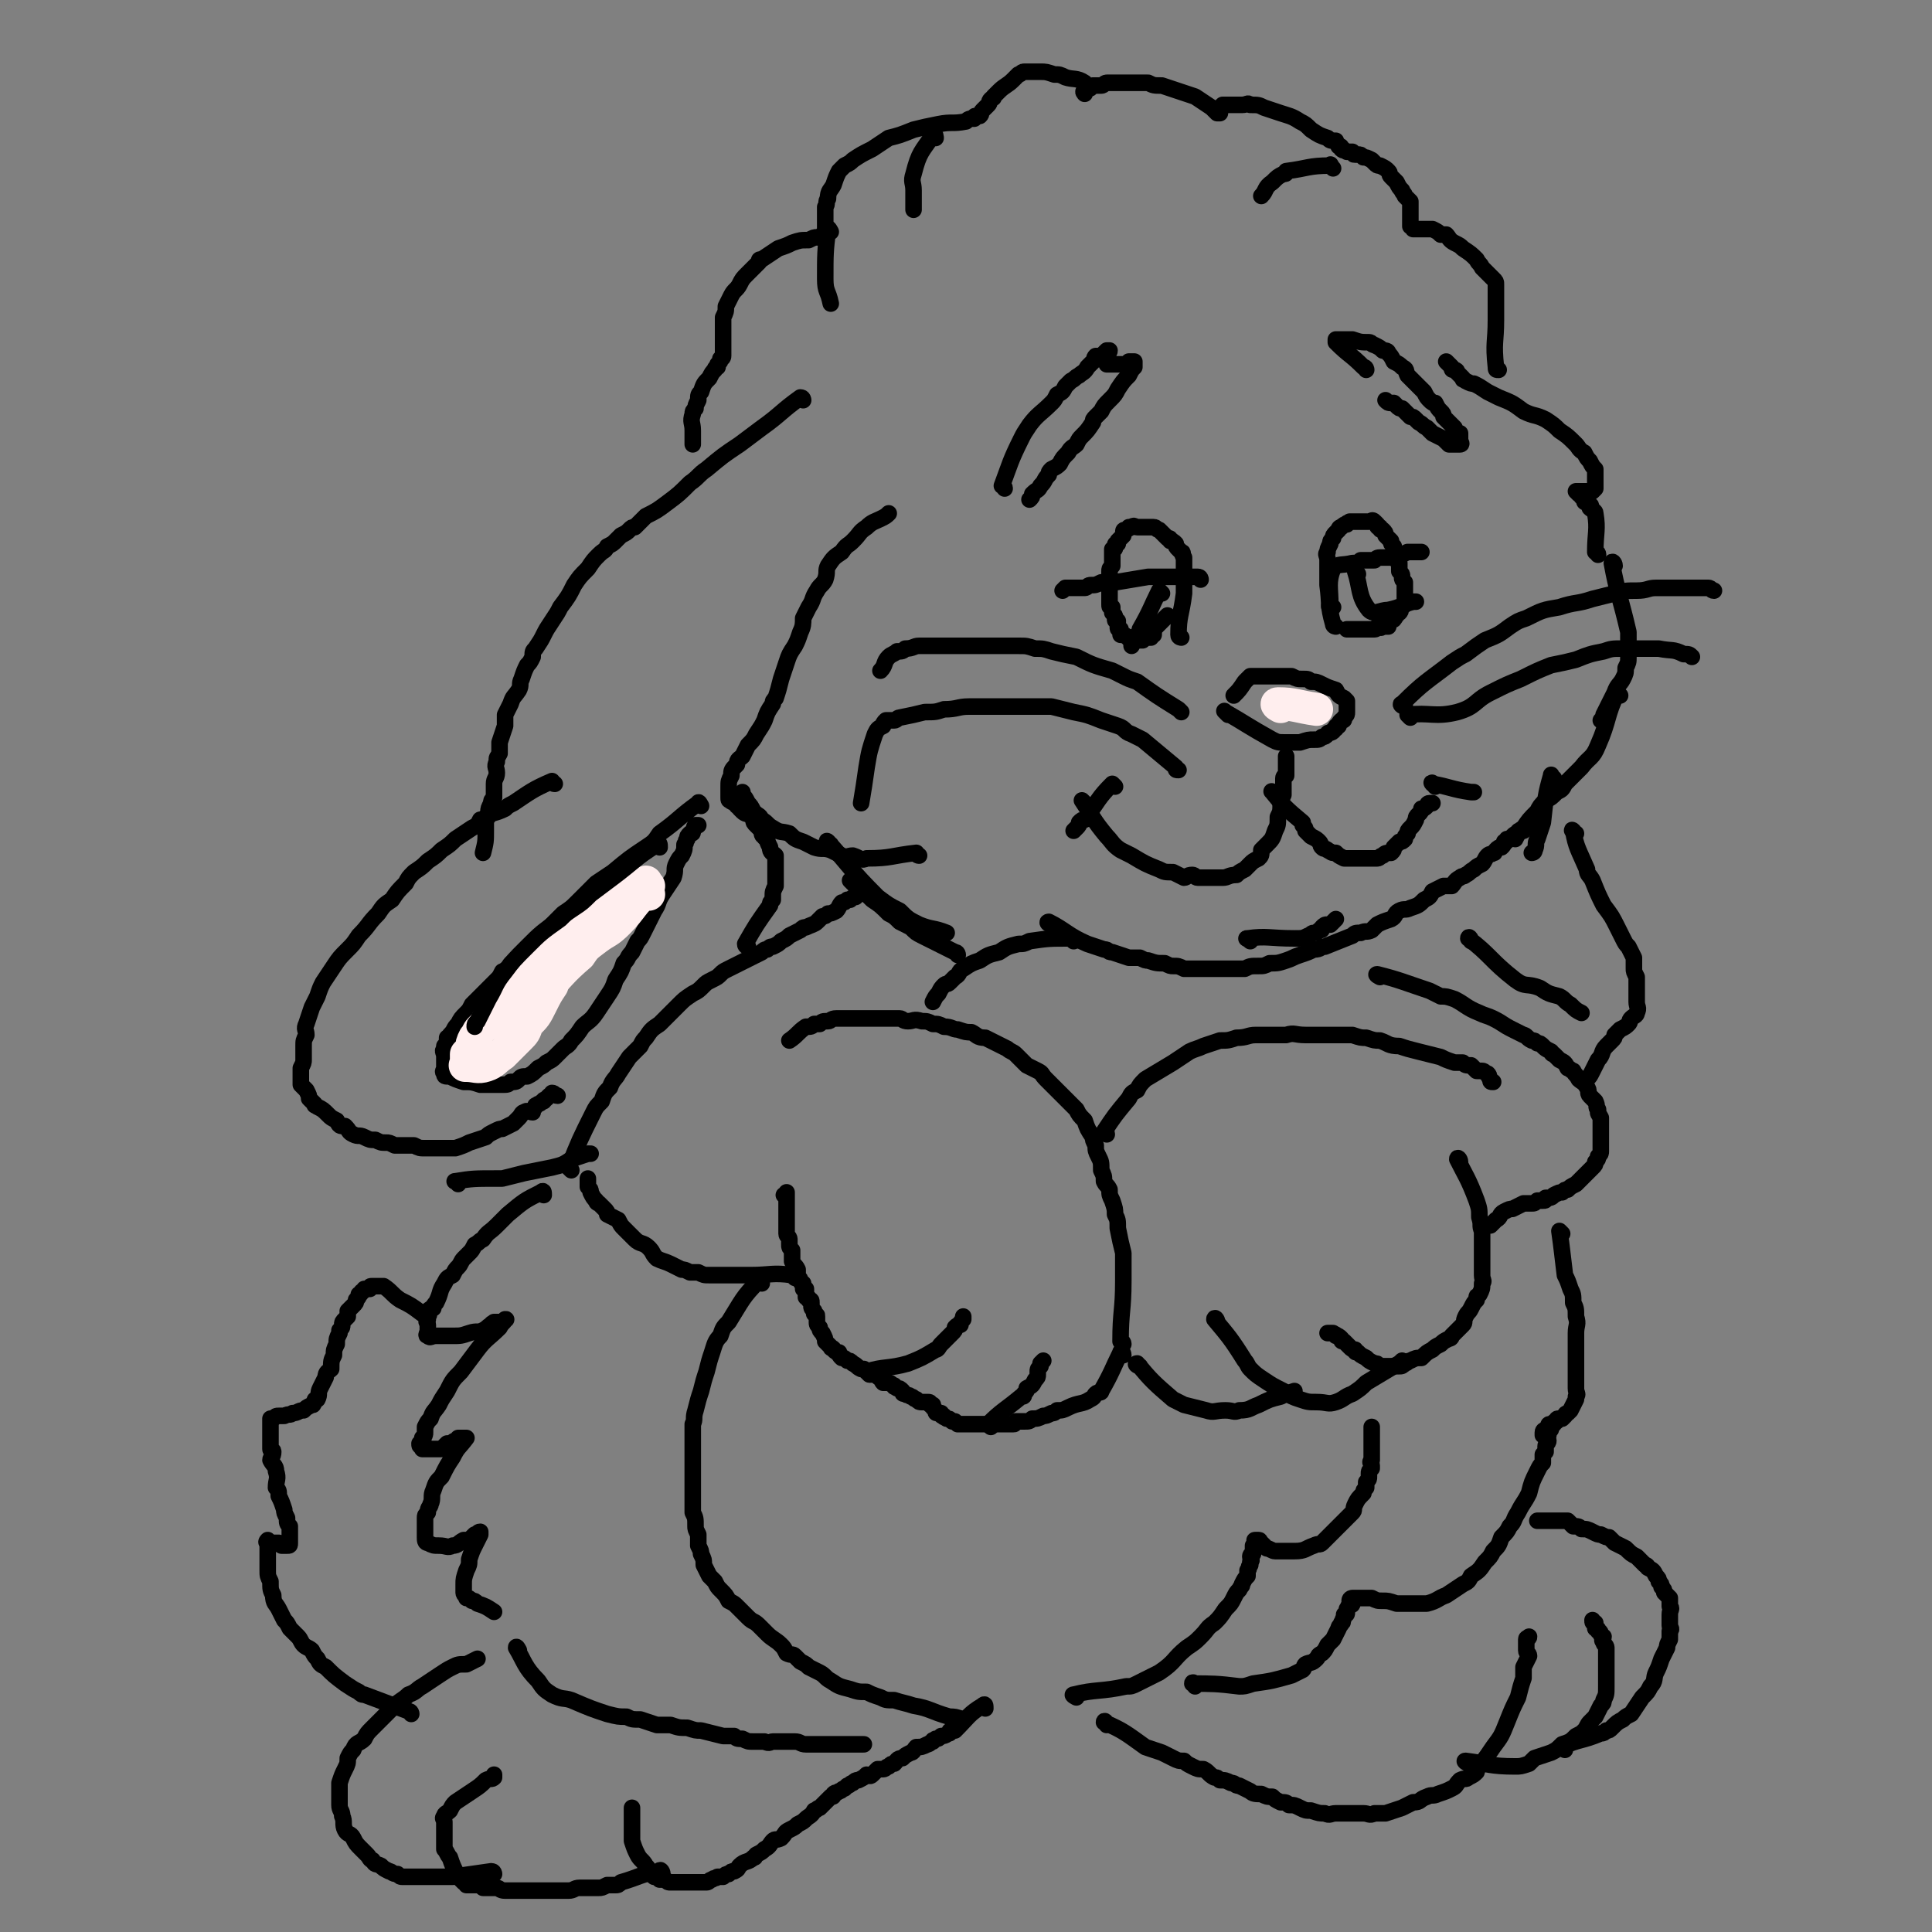 <svg viewBox='0 0 700 700' version='1.1' xmlns='http://www.w3.org/2000/svg' xmlns:xlink='http://www.w3.org/1999/xlink'><rect x="0" y="0" width="700" height="700" fill="#808080" stroke="none"/><g fill='none' stroke='#000000' stroke-width='6' stroke-linecap='round' stroke-linejoin='round'><path d='M428,231c0,0 -1,0 -1,-1 0,-7 1,-7 2,-15 0,-2 0,-2 0,-4 0,-1 0,-1 0,-3 0,-1 0,-1 0,-3 0,-1 0,-1 0,-2 0,-1 0,-1 0,-1 -1,-1 0,-2 -1,-2 -1,-1 -1,-1 -1,-1 -1,-1 -1,-1 -1,-2 -1,-1 -1,-1 -2,-1 0,-1 0,-1 -1,-1 -1,-1 -1,-1 -2,-2 0,0 0,0 0,0 -1,-1 -1,-1 -1,-1 -1,0 -1,-1 -2,-1 0,0 0,0 -1,0 0,0 0,0 -1,0 0,0 -1,0 -1,0 -1,0 -1,0 -1,0 -1,0 -1,0 -2,0 -1,0 -1,-1 -2,0 0,0 0,0 -1,0 0,1 0,0 -1,1 -1,0 -1,0 -1,1 0,1 0,1 0,1 -1,1 -1,1 -2,2 0,0 0,0 0,1 -1,0 -1,0 -1,1 0,1 0,1 -1,1 0,1 0,1 0,2 0,1 0,1 0,1 0,1 0,2 0,3 -1,1 -1,1 -1,2 0,1 0,1 0,2 0,1 0,1 0,2 0,1 0,1 0,1 0,1 0,1 0,2 0,1 0,1 0,1 0,1 0,1 0,2 0,1 0,1 0,2 0,1 0,1 1,1 0,1 0,1 0,2 1,1 1,1 1,2 0,1 0,1 1,1 0,1 0,1 0,2 0,1 0,1 1,1 0,1 0,1 0,2 0,0 1,0 1,0 1,0 1,1 2,1 0,1 0,0 1,0 1,1 1,1 1,1 1,0 1,0 1,0 1,0 1,0 2,0 0,0 0,0 1,-1 1,0 1,0 2,0 0,-1 0,-1 1,-1 0,-1 0,-2 1,-3 0,0 0,0 0,0 1,-1 1,-1 1,-1 2,-2 2,-2 3,-3 0,0 0,0 0,0 '/><path d='M435,210c0,0 0,-1 -1,-1 -8,0 -8,0 -16,0 -1,0 -1,0 -2,0 -6,1 -6,1 -12,2 -3,0 -3,0 -5,0 -2,1 -2,1 -4,1 -1,0 -1,1 -2,1 -1,0 -1,0 -2,0 -1,0 -1,0 -2,0 -1,0 -1,0 -1,0 -1,0 -1,0 -2,0 -1,1 -1,1 -1,1 '/><path d='M484,227c0,0 -1,0 -1,-1 -2,-7 -1,-7 -2,-14 0,-1 0,-1 0,-3 0,-1 0,-1 0,-2 0,-1 0,-1 0,-3 0,0 0,0 0,-1 0,-2 -1,-2 0,-3 0,-1 0,-1 1,-3 0,0 0,0 0,0 0,-1 0,-1 1,-2 0,-1 0,-1 1,-2 0,0 0,0 1,-1 0,0 0,-1 1,-1 1,-1 1,-1 2,-1 0,-1 0,0 1,-1 1,0 1,0 1,0 1,0 1,0 1,0 1,0 1,0 1,0 1,0 1,0 2,0 1,0 1,0 2,0 1,0 1,-1 2,0 0,0 0,0 1,1 0,1 0,1 1,1 0,1 0,1 1,1 1,1 1,1 1,2 1,1 1,1 2,2 0,1 0,1 1,2 0,1 0,1 0,2 1,2 1,2 1,3 1,1 1,1 1,1 0,2 0,2 0,3 1,1 1,1 1,2 0,1 0,1 1,2 0,0 0,0 0,1 0,0 0,0 0,1 0,1 0,1 0,2 0,0 0,0 0,1 0,1 0,1 0,1 0,1 0,1 0,2 -1,1 -1,1 -1,1 -1,1 0,1 -1,2 0,0 -1,0 -1,1 -1,0 0,1 -1,1 0,1 0,0 -1,1 -1,0 -1,0 -1,1 0,0 0,1 0,1 -1,0 -1,0 -2,0 -1,1 -1,0 -2,0 0,0 0,1 -1,1 -1,0 -1,0 -2,0 -1,0 -1,0 -1,0 -1,0 -1,0 -2,0 -1,0 -1,0 -1,0 -1,0 -1,0 -2,0 0,0 0,0 -1,0 0,0 0,0 -1,0 '/><path d='M483,220c-1,0 -2,0 -1,-1 0,-6 -1,-8 1,-13 2,-2 3,-1 7,-2 1,0 2,0 3,-1 2,0 2,0 4,0 0,0 1,0 1,0 1,-1 1,-1 3,-1 0,0 0,0 0,0 1,0 1,0 3,0 1,0 1,0 2,-1 2,0 2,0 4,-1 2,0 2,0 5,0 0,0 0,0 0,0 '/><path d='M492,208c0,0 -1,-2 -1,-1 2,6 1,9 5,14 2,2 4,0 7,0 5,-1 5,-2 9,-3 0,0 0,0 1,0 '/><path d='M421,215c0,0 -1,-1 -1,-1 -3,6 -3,7 -7,14 0,0 0,1 0,1 -1,1 -1,1 -1,1 -1,2 -1,2 -2,4 '/><path d='M364,177c0,-1 -1,-1 -1,-1 3,-8 3,-9 7,-17 1,-2 1,-2 3,-5 3,-4 4,-4 8,-8 1,-1 1,-1 2,-3 2,-1 2,-1 3,-3 1,-1 1,-1 2,-2 2,-1 1,-1 3,-2 1,-1 2,-1 3,-3 1,-1 1,-1 2,-2 1,-1 0,-1 1,-2 1,0 1,0 2,0 1,-1 1,-1 1,-1 1,-1 1,-1 1,-1 0,0 1,0 1,0 0,1 -1,1 -1,1 0,1 0,1 0,1 0,1 0,1 0,1 0,1 0,1 0,1 0,1 0,1 0,1 0,0 1,0 1,0 1,0 1,0 1,0 1,0 1,0 1,0 1,0 1,0 2,0 1,0 1,0 1,0 1,0 1,0 2,-1 0,0 0,0 1,0 0,0 0,0 1,0 0,0 0,0 0,0 0,1 0,1 0,2 -1,1 -1,1 -2,3 -2,2 -2,2 -4,5 -1,2 -1,2 -3,4 -2,2 -2,2 -3,4 -1,1 -1,1 -2,2 -1,1 -1,1 -1,2 -2,3 -2,3 -4,5 -1,1 -1,1 -2,3 -1,1 -2,1 -3,3 -2,2 -2,2 -3,4 -1,1 -1,1 -3,2 -1,1 -1,1 -1,2 -2,2 -1,2 -3,4 -1,2 -1,1 -3,3 0,1 0,1 -1,2 '/><path d='M495,134c0,0 0,-1 -1,-1 -5,-5 -5,-4 -10,-9 0,0 0,-1 0,-1 0,0 0,0 1,0 0,0 0,0 1,0 1,0 1,0 2,0 1,0 1,0 2,0 3,1 3,1 6,1 1,0 1,1 2,1 2,1 2,1 3,2 1,0 2,0 2,1 1,1 1,1 2,3 2,1 2,1 3,2 2,1 1,1 2,3 1,1 1,1 2,2 2,2 2,2 4,4 1,2 1,2 2,3 1,1 1,1 2,1 1,2 1,2 2,3 1,1 1,1 1,2 1,1 1,1 2,2 1,1 1,1 2,2 0,1 0,1 0,1 1,1 1,1 2,1 0,1 0,1 0,2 0,0 0,0 0,1 0,0 1,1 0,1 0,0 0,0 -1,0 -1,0 -1,0 -1,0 -1,0 -1,0 -2,0 -1,-1 -1,-1 -2,-2 -2,-1 -2,-1 -4,-2 -1,-1 -1,-1 -2,-2 -2,-1 -1,-1 -3,-2 -1,-1 -1,-1 -1,-1 -1,-1 -1,-1 -2,-1 -1,-1 -1,-1 -2,-2 0,0 0,0 -1,-1 -1,0 -1,0 -2,-1 0,0 0,0 -1,-1 -1,0 -1,0 -1,0 -1,0 -1,0 -2,-1 '/><path d='M543,134c-1,0 -1,0 -1,-1 -1,-9 0,-9 0,-17 0,-1 0,-1 0,-2 0,-2 0,-2 0,-3 0,-2 0,-2 0,-4 0,-2 0,-2 0,-4 0,-1 0,-1 -1,-2 -2,-2 -2,-2 -4,-4 -1,-2 -1,-1 -2,-3 -2,-2 -2,-2 -5,-4 -1,-1 -1,-1 -3,-2 -2,-1 -2,-2 -3,-3 -1,0 -1,0 -2,0 -1,-1 -1,-1 -3,-2 0,0 0,0 -1,0 -1,0 -1,0 -2,0 -1,0 -1,0 -2,0 0,0 0,0 -1,0 0,0 0,0 -1,0 0,0 0,0 0,0 0,-1 0,-1 -1,-1 0,0 0,0 0,-1 0,0 0,0 0,-1 0,-1 0,-1 0,-2 0,-1 0,-1 0,-2 0,-1 0,-2 0,-3 -1,-1 -1,-1 -2,-2 0,-1 -1,-1 -1,-2 -1,-1 -1,-1 -2,-3 -1,-1 -1,-1 -2,-2 -1,-1 0,-1 -1,-2 -1,-1 -1,-1 -3,-2 -1,0 -1,0 -2,-1 0,0 0,0 -1,-1 -2,-1 -2,-1 -3,-1 -1,-1 -1,-1 -2,-1 0,0 0,0 -1,0 -1,0 0,0 -1,-1 0,0 -1,0 -1,0 -1,0 -1,0 -1,0 -1,-1 -1,0 -2,-1 0,-1 0,-1 -1,-1 0,-1 -1,-1 -1,-2 -2,0 -2,0 -3,-1 -3,-1 -3,-1 -6,-3 -2,-2 -2,-2 -4,-3 -3,-2 -4,-2 -7,-3 -3,-1 -3,-1 -6,-2 -2,-1 -2,-1 -5,-1 -1,-1 -1,0 -3,0 -2,0 -2,0 -3,0 -1,0 -1,0 -2,0 0,0 0,0 -1,0 -1,0 -1,0 -1,0 -1,1 -1,1 -1,1 0,0 0,1 0,1 0,0 0,1 0,1 0,0 0,0 -1,0 -1,-1 -1,-1 -2,-2 -3,-2 -3,-2 -6,-4 -3,-1 -3,-1 -6,-2 -3,-1 -3,-1 -6,-2 -3,0 -3,0 -5,-1 -3,0 -3,0 -6,0 -2,0 -2,0 -4,0 -2,0 -2,0 -5,0 -1,0 -1,1 -2,1 -1,0 -1,0 -2,0 -1,0 -1,0 -1,0 -1,1 -1,1 -1,1 -1,0 -1,0 -2,1 0,0 0,-1 0,0 -1,0 0,1 0,1 0,0 0,-1 0,-1 0,-1 0,-1 0,-2 0,-1 0,-1 0,-1 -3,-2 -4,-1 -7,-2 -2,-1 -2,-1 -4,-1 -3,-1 -3,-1 -5,-1 -2,0 -2,0 -3,0 -1,0 -2,0 -3,0 -1,0 -1,1 -2,1 -1,1 -1,1 -2,2 -2,2 -3,2 -5,4 -1,1 -1,1 -2,2 0,1 0,0 -1,1 -1,1 0,1 -1,2 -1,1 -1,1 -1,1 -1,1 -1,1 -1,1 -1,1 0,1 -1,2 0,0 0,0 -1,0 -1,0 -1,0 -1,1 -2,0 -2,0 -3,1 -5,1 -5,0 -10,1 -5,1 -5,1 -9,2 -5,2 -5,2 -9,3 -3,2 -3,2 -6,4 -4,2 -4,2 -7,4 -1,1 -1,1 -3,2 -1,1 -1,1 -2,2 -1,2 -1,2 -2,5 -1,2 -2,2 -2,5 -1,1 0,2 -1,3 0,2 0,1 0,3 0,1 0,1 0,2 0,0 0,0 0,1 0,1 0,1 0,1 0,1 0,1 0,1 0,1 0,1 0,2 0,0 0,0 0,0 0,0 -1,0 -1,0 0,1 0,1 -1,1 0,0 -1,0 -1,0 -1,0 -1,0 -3,1 -3,0 -3,0 -6,1 -2,1 -2,1 -5,2 -3,2 -3,2 -6,4 -1,0 -1,0 -1,1 -2,2 -2,2 -4,4 -2,2 -2,2 -3,4 -1,2 -2,2 -3,4 -1,2 -1,2 -2,4 0,2 0,2 -1,4 0,2 0,2 0,3 0,1 0,1 0,2 0,1 0,1 0,3 0,0 0,0 0,1 0,0 0,0 0,1 0,1 0,1 0,1 0,1 0,1 0,1 0,1 0,1 0,1 0,1 0,1 0,1 0,1 -1,1 -1,1 0,1 0,1 -1,2 0,0 0,0 0,1 0,0 -1,0 -1,1 -1,1 -1,1 -2,3 -2,2 -2,2 -3,5 -1,1 -1,1 -1,3 -1,2 -1,2 -1,3 -1,1 -1,1 -1,2 -1,3 0,3 0,6 0,2 0,2 0,5 '/><path d='M291,145c0,0 0,-1 -1,-1 -7,5 -7,6 -14,11 -4,3 -4,3 -8,6 -6,4 -6,4 -12,9 -3,2 -3,3 -6,5 -4,4 -4,4 -8,7 -4,3 -4,3 -8,5 -2,2 -2,2 -4,4 -1,0 -1,0 -2,1 -1,1 -1,1 -3,2 -1,1 -1,1 -2,2 -1,1 -1,1 -3,2 -1,2 -1,1 -3,3 -2,2 -2,2 -4,5 -3,3 -3,3 -5,6 -2,4 -2,4 -5,8 -1,2 -1,2 -3,5 -2,3 -2,3 -3,5 -1,2 -1,2 -3,5 -1,1 -1,1 -1,3 -1,2 -1,2 -2,3 -1,2 -1,2 -2,5 -1,2 0,2 -1,4 -2,3 -2,2 -3,5 -1,2 -1,2 -2,4 0,2 0,2 0,4 -1,3 -1,3 -2,6 0,2 0,2 0,4 -1,2 -1,1 -1,3 -1,2 0,2 0,4 0,2 -1,2 -1,4 0,1 0,1 0,3 0,1 0,1 0,2 -1,1 -1,1 -1,2 -1,2 -1,2 -1,3 0,2 0,2 -1,3 0,2 0,2 0,4 0,4 0,4 -1,8 '/><path d='M201,284c-1,0 -1,-1 -1,-1 -7,3 -8,4 -14,8 -2,1 -2,1 -3,2 -4,2 -4,1 -7,3 -1,1 -1,1 -2,1 -1,2 -1,2 -3,3 -3,2 -3,2 -6,4 -2,2 -2,2 -5,4 -2,2 -2,2 -5,4 -2,2 -2,2 -5,4 -2,2 -2,2 -3,4 -3,3 -3,3 -5,6 -3,2 -3,2 -5,5 -4,4 -3,4 -7,8 -2,3 -2,3 -4,5 -3,3 -3,3 -5,6 -2,3 -2,3 -4,6 -1,2 -1,2 -2,5 -1,2 -1,2 -2,4 -1,3 -1,3 -2,6 -1,2 0,2 0,4 -1,2 -1,2 -1,4 0,2 0,2 0,5 0,1 0,1 -1,3 0,2 0,2 0,3 0,2 0,2 0,3 1,1 1,1 2,2 1,2 1,2 1,3 1,1 1,1 2,2 0,1 0,0 1,1 2,1 2,1 4,3 1,1 1,1 3,2 1,2 1,2 3,2 2,2 1,2 3,3 2,1 2,0 4,1 2,1 2,1 4,1 2,1 2,1 4,1 1,0 1,0 3,1 2,0 2,0 4,0 2,0 2,0 3,0 2,1 2,1 4,1 1,0 1,0 3,0 2,0 2,0 4,0 2,0 2,0 4,0 3,-1 3,-1 5,-2 3,-1 3,-1 6,-2 1,-1 1,-1 3,-2 2,-1 2,-1 3,-1 2,-1 2,-1 4,-2 1,-1 1,-1 2,-2 1,-1 1,-2 2,-2 1,-1 2,0 3,0 0,-1 0,-1 1,-2 0,-1 0,0 1,-1 1,0 1,-1 2,-1 0,-1 0,0 1,-1 0,0 0,0 1,-1 1,0 1,-1 1,-1 1,0 1,1 2,1 '/><path d='M207,424c0,0 -1,-1 -1,-1 4,-10 4,-10 9,-20 1,-2 1,-2 3,-4 1,-3 1,-3 3,-5 1,-3 2,-3 3,-5 2,-3 2,-3 4,-6 2,-2 2,-2 4,-4 1,-2 1,-2 2,-3 2,-3 2,-3 5,-5 2,-2 2,-2 3,-3 2,-2 2,-2 4,-4 2,-2 2,-2 5,-4 2,-1 2,-1 4,-3 1,-1 1,-1 3,-2 2,-1 2,-1 3,-2 1,-1 1,-1 3,-2 2,-1 2,-1 4,-2 2,-1 2,-1 4,-2 2,-1 2,-1 4,-2 1,-1 1,-1 2,-1 1,-1 1,-1 2,-1 2,-1 2,-1 3,-2 2,-1 2,-1 3,-2 2,-1 2,-1 4,-2 1,-1 1,-1 2,-1 2,-1 3,-1 4,-2 1,-1 1,-1 2,-2 1,0 1,0 2,-1 1,0 1,0 3,-1 1,-1 1,-2 2,-3 1,0 1,0 2,-1 1,0 1,0 1,0 1,-1 1,-1 2,-1 1,-1 1,-1 2,-2 '/><path d='M271,343c0,0 -1,0 -1,-1 4,-7 4,-7 9,-14 0,-1 0,-1 1,-2 0,-1 0,-1 0,-1 0,-2 0,-2 1,-4 0,-1 0,-1 0,-2 0,-2 0,-2 0,-3 0,-1 0,-1 0,-3 0,-1 0,-1 0,-3 -1,-1 -2,-1 -2,-3 -1,-2 -1,-2 -1,-3 -1,-1 -1,0 -1,-1 -1,0 -1,-1 -1,-2 -1,-1 -1,-1 -2,-2 -1,-1 -1,-1 -1,-2 -1,-1 0,-1 -1,-2 -1,0 -2,0 -3,-1 0,0 0,0 -1,-1 0,-1 0,0 -1,-1 0,-1 0,-1 -1,-1 -1,-1 -1,0 -1,-1 -1,0 -1,0 -1,-1 0,-1 0,-1 0,-1 0,-2 0,-2 0,-3 0,-2 0,-2 1,-4 0,-2 0,-2 2,-4 0,-2 1,-2 2,-3 1,-2 1,-2 2,-4 2,-2 2,-2 3,-4 2,-3 2,-3 3,-5 1,-3 1,-3 3,-6 0,-1 0,-1 1,-2 1,-3 1,-3 2,-7 1,-3 1,-3 2,-6 1,-3 1,-3 3,-6 1,-2 1,-2 2,-5 1,-2 1,-3 1,-5 1,-2 1,-2 2,-4 2,-3 1,-3 3,-6 1,-2 2,-2 3,-4 1,-3 0,-3 1,-5 2,-3 2,-3 5,-5 2,-3 2,-2 4,-4 3,-3 2,-3 5,-5 2,-2 3,-2 5,-3 2,-1 2,-1 3,-2 '/><path d='M428,258c0,0 -1,-1 -1,-1 -8,-5 -8,-5 -15,-10 -3,-1 -3,-1 -5,-2 -2,-1 -2,-1 -4,-2 -7,-2 -7,-2 -13,-5 -5,-1 -5,-1 -9,-2 -3,-1 -3,-1 -6,-1 -3,-1 -3,-1 -6,-1 -4,0 -4,0 -7,0 -4,0 -4,0 -7,0 -4,0 -4,0 -8,0 -4,0 -4,0 -8,0 -3,0 -3,0 -6,0 -2,0 -2,1 -5,1 -1,1 -1,1 -3,1 -1,1 -2,1 -3,2 -2,2 -1,3 -3,5 '/><path d='M427,279c-1,0 -1,0 -1,-1 -6,-5 -6,-5 -12,-10 -2,-1 -2,-1 -4,-2 -3,-1 -2,-2 -5,-3 -3,-1 -3,-1 -6,-2 -5,-2 -5,-2 -10,-3 -4,-1 -4,-1 -8,-2 -4,0 -4,0 -8,0 -3,0 -3,0 -6,0 -4,0 -4,0 -7,0 -5,0 -5,0 -9,0 -4,0 -4,1 -9,1 -3,1 -3,1 -7,1 -4,1 -4,1 -9,2 -1,0 -1,1 -2,1 -2,0 -2,0 -3,0 -1,1 -1,1 -1,2 -2,1 -2,1 -3,3 -2,6 -2,6 -3,12 -1,7 -1,7 -2,13 '/><path d='M445,259c-1,-1 -2,-2 -1,-1 7,4 8,5 17,10 2,1 2,1 5,1 2,0 2,0 5,0 3,-1 3,-1 5,-1 2,0 2,0 3,-1 1,0 1,0 2,-1 0,-1 1,0 2,-1 0,0 0,-1 1,-1 0,-1 0,-1 1,-1 0,-1 0,-1 1,-2 1,0 1,0 1,-1 1,-1 1,-1 1,-2 0,0 0,-1 0,-1 0,-1 0,-1 0,-1 0,-1 0,-1 0,-2 0,0 0,0 -1,-1 -2,-1 -2,-1 -3,-3 -3,-1 -3,-1 -5,-2 -2,-1 -2,-1 -4,-1 -1,-1 -1,-1 -3,-1 -2,0 -2,0 -4,-1 -3,0 -3,0 -6,0 -1,0 -1,0 -2,0 -1,0 -1,0 -2,0 -2,0 -2,0 -3,0 -1,0 -1,0 -2,0 -1,1 -1,1 -2,2 -2,3 -2,3 -4,5 '/><path d='M393,291c0,0 -1,-1 -1,-1 4,6 4,7 9,13 2,2 2,3 5,5 2,1 2,1 4,2 5,3 5,3 10,5 2,1 2,1 5,1 2,1 2,1 4,2 1,0 1,-1 3,-1 1,0 1,1 2,1 1,0 1,0 1,0 2,0 2,0 4,0 2,0 2,0 4,0 2,0 2,-1 5,-1 1,-1 1,-1 3,-2 1,-1 1,-1 2,-2 1,-1 1,-1 3,-2 1,-1 1,-1 1,-3 1,-1 1,-1 2,-2 2,-2 2,-2 3,-5 1,-2 1,-2 1,-5 1,-2 1,-2 1,-5 0,-1 0,-1 1,-3 0,-2 0,-2 0,-3 0,-1 0,-1 0,-3 0,-1 1,-1 1,-1 0,-1 0,-1 0,-2 0,0 0,0 0,-1 0,-1 0,-1 0,-2 0,-1 0,-1 0,-1 0,0 0,0 0,-1 0,0 0,0 0,0 '/><path d='M462,288c0,0 -2,-2 -1,-1 4,5 5,6 11,11 0,1 0,1 0,1 1,1 1,1 1,2 1,1 1,1 2,2 2,1 2,1 3,2 1,1 0,1 1,2 1,1 1,0 2,1 2,1 1,1 3,1 1,1 1,1 3,2 2,0 2,0 4,0 2,0 2,0 3,0 1,0 1,0 2,0 2,0 2,0 3,0 1,0 1,-1 2,-1 1,-1 1,-1 3,-1 1,-1 1,-1 1,-2 1,-1 1,-1 2,-2 1,0 1,0 2,-1 0,-1 0,-1 1,-2 0,-1 0,-1 1,-2 1,-1 1,-1 2,-3 0,-1 0,-1 1,-2 1,-1 1,-1 1,-2 1,0 1,0 2,-1 0,0 0,-1 1,-1 0,0 0,0 1,0 '/><path d='M509,256c-1,0 -2,-1 -1,-1 8,-8 9,-8 18,-15 3,-2 3,-2 5,-3 4,-3 4,-3 7,-5 5,-2 5,-2 9,-5 3,-2 3,-2 6,-3 6,-3 6,-3 12,-4 6,-2 6,-1 12,-3 4,-1 4,-1 8,-2 4,-1 4,-1 8,-1 4,0 4,-1 7,-1 5,0 5,0 10,0 2,0 2,0 5,0 1,0 1,0 2,0 1,0 1,0 2,0 1,0 1,1 2,1 0,0 0,0 0,0 '/><path d='M511,260c0,0 -1,-1 -1,-1 8,-1 10,1 18,-1 7,-2 6,-4 12,-7 6,-3 6,-3 11,-5 6,-3 6,-3 11,-5 5,-1 5,-1 9,-2 5,-2 5,-2 10,-3 3,-1 3,-1 7,-1 3,0 3,0 6,0 3,0 3,0 7,0 5,1 5,0 9,2 2,0 2,0 3,1 '/><path d='M453,341c-1,-1 -2,-1 -1,-1 7,-1 8,0 17,0 3,0 3,0 5,-1 1,0 1,-1 2,-1 1,0 1,0 2,-1 1,0 1,0 1,-1 1,-1 1,-1 2,-1 1,0 1,0 1,0 1,-1 1,-1 2,-2 '/><path d='M520,285c0,-1 -2,-2 -1,-1 6,1 7,2 14,3 0,0 0,0 1,0 0,0 0,0 0,0 '/><path d='M404,285c0,0 -1,-1 -1,-1 -5,5 -5,6 -10,13 -1,0 -1,0 -2,1 0,1 0,1 -1,2 0,0 0,0 -1,1 '/><path d='M407,487c0,-1 -1,-1 -1,-1 0,-11 1,-11 1,-22 0,-5 0,-5 0,-10 -1,-4 -1,-4 -2,-9 0,-3 0,-3 -1,-5 0,-2 0,-2 -1,-5 -1,-2 -1,-2 -1,-4 -1,-2 -1,-1 -2,-3 0,-2 0,-2 -1,-4 0,-3 0,-3 -1,-5 -1,-2 -1,-2 -1,-4 -1,-2 -1,-2 -1,-3 -2,-3 -2,-3 -3,-6 -2,-2 -2,-2 -3,-4 -2,-2 -2,-2 -4,-4 -1,-1 -1,-1 -3,-3 -2,-2 -2,-2 -4,-4 -2,-2 -1,-2 -3,-3 -2,-1 -2,-1 -4,-2 -2,-2 -2,-2 -4,-4 -1,-1 -2,-1 -3,-2 -2,-1 -2,-1 -4,-2 -2,-1 -2,-1 -4,-2 -3,0 -3,-1 -5,-2 -2,0 -2,0 -5,-1 -2,0 -2,-1 -5,-1 -2,-1 -2,-1 -4,-1 -2,-1 -2,-1 -4,-1 -3,-1 -3,0 -5,0 -2,0 -2,-1 -3,-1 -2,0 -2,0 -4,0 -2,0 -2,0 -4,0 -2,0 -2,0 -4,0 -1,0 -1,0 -2,0 -2,0 -2,0 -3,0 -1,0 -1,0 -3,0 -1,0 -1,0 -3,0 -2,0 -2,1 -3,1 -2,0 -2,0 -3,1 -1,0 -1,0 -2,0 -1,1 -1,1 -3,1 -3,2 -3,3 -6,5 0,0 0,0 0,0 '/><path d='M407,491c0,-1 -1,-2 -1,-1 -3,6 -3,7 -7,14 0,1 -1,0 -2,1 -1,1 0,1 -2,2 -3,2 -4,1 -8,3 -2,1 -2,1 -4,1 -1,1 -1,1 -2,1 -2,1 -2,1 -3,1 -2,1 -2,1 -4,1 -1,1 -1,1 -3,1 -1,0 -1,0 -3,0 -1,1 0,1 -1,1 -2,0 -2,0 -3,0 -1,0 -1,0 -2,0 -1,0 -1,0 -2,0 0,0 0,0 -1,0 -1,0 -1,0 -2,0 -1,0 -1,0 -2,0 -1,0 -1,0 -2,0 -1,0 -1,0 -2,0 0,0 0,0 -1,0 -1,0 -1,0 -2,0 0,0 0,0 -1,0 0,0 0,0 -1,-1 -1,0 -1,0 -1,0 -1,-1 -1,-1 -2,-1 -1,-1 -1,0 -1,-1 -1,0 -1,0 -1,-1 -1,0 -1,0 -1,0 -1,0 -1,0 -1,-1 0,0 0,0 0,0 -1,-1 -1,-1 -1,-1 0,0 0,0 0,-1 0,0 0,0 0,0 0,0 0,0 0,0 0,0 0,0 -1,0 0,-1 0,-1 -1,-1 -1,0 -1,0 -2,0 -1,0 -1,0 -2,-1 -1,0 -1,-1 -2,-1 -1,-1 -1,0 -2,-1 -1,0 -1,0 -1,-1 -1,-1 -1,-1 -2,-1 -1,-1 -1,0 -1,-1 -1,0 -1,-1 -2,-1 -1,0 -1,0 -2,0 -1,-1 0,-1 -1,-2 -1,0 -1,0 -1,-1 -1,0 -1,0 -2,0 -1,0 -1,0 -1,-1 -1,0 -1,0 -2,-1 -1,0 -1,0 -1,0 -2,-1 -1,-1 -3,-2 0,0 0,0 0,0 -1,-1 -1,-1 -2,-1 -1,-1 -1,-1 -2,-1 -1,-1 -1,-1 -1,-2 -1,0 -1,0 -2,-1 0,-1 -1,0 -1,-1 -1,-1 -1,-1 -2,-2 0,-1 0,-1 -1,-3 -1,-1 -1,-1 -1,-2 -1,-1 -1,-1 -1,-2 0,-1 0,-1 0,-2 0,-1 0,0 -1,-1 0,-1 0,-1 0,-1 -1,-1 -1,-1 -1,-2 0,-1 0,-1 0,-1 0,-1 0,-1 -1,-1 0,-1 0,-1 -1,-1 0,-1 0,-1 0,-3 0,0 0,0 -1,0 0,-1 0,-1 0,-2 -1,0 -1,-1 -1,-1 0,-1 -1,-1 -1,-2 0,-1 0,-1 0,-2 -1,-2 -1,-1 -2,-3 0,-2 0,-2 0,-4 -1,-1 -1,-1 -1,-2 0,-1 0,-1 0,-2 0,-1 -1,-1 -1,-2 0,-1 0,-1 0,-1 0,-1 0,-1 0,-1 0,-1 0,-1 0,-2 0,-1 0,-1 0,-2 0,0 0,0 0,-1 0,0 0,0 0,-1 0,-1 0,-1 0,-1 0,-1 0,-1 0,-2 0,0 0,0 0,-1 0,0 0,0 0,0 0,-1 0,-1 0,-1 0,-1 0,-1 0,-1 0,0 0,-1 0,-1 0,0 0,1 0,1 -1,0 -1,0 -1,0 '/><path d='M288,463c0,-1 0,-1 -1,-1 -7,-1 -8,0 -15,0 -2,0 -2,0 -4,0 -2,0 -2,0 -3,0 -3,0 -3,0 -6,0 -1,0 -1,0 -2,0 -2,0 -2,0 -4,-1 -1,0 -1,0 -3,0 -2,-1 -2,-1 -3,-1 -2,-1 -2,-1 -4,-2 -2,-1 -3,-1 -5,-2 -2,-2 -1,-2 -3,-4 -2,-2 -3,-1 -5,-3 -2,-2 -2,-2 -4,-4 -1,-1 -1,-1 -2,-3 -2,-1 -2,-1 -4,-2 0,-1 0,-1 -1,-2 -1,-1 -1,-1 -2,-2 0,0 -1,0 -1,-1 -1,-1 -1,-1 -2,-3 0,-1 0,-1 -1,-2 0,-1 0,-1 0,-2 0,0 0,0 0,-1 '/><path d='M315,498c0,0 -1,-1 -1,-1 6,-2 8,-1 15,-3 5,-2 5,-2 10,-5 1,0 1,-1 2,-2 1,-1 1,-1 2,-2 1,-1 1,-1 2,-2 1,-1 1,-1 1,-2 1,-1 1,-1 2,-1 0,-1 0,-1 1,-2 0,0 0,0 0,-1 '/><path d='M359,517c0,-1 -1,-1 -1,-1 5,-5 6,-5 12,-10 1,0 1,0 1,-1 1,-1 1,-1 1,-2 2,-1 2,-1 3,-3 1,-1 1,-1 1,-2 0,0 0,0 0,-1 0,-1 0,-1 1,-2 0,-1 0,-1 0,-1 1,-1 1,-1 1,-1 '/><path d='M401,411c0,-1 -1,-1 -1,-1 4,-6 4,-6 9,-12 1,-2 1,-2 3,-3 1,-2 1,-2 3,-4 5,-3 5,-3 10,-6 3,-2 3,-2 6,-4 2,-1 3,-1 5,-2 3,-1 3,-1 6,-2 3,0 3,0 6,-1 4,0 4,-1 7,-1 2,0 2,0 4,0 3,0 3,0 7,0 3,-1 3,0 7,0 3,0 3,0 6,0 2,0 2,0 5,0 3,0 3,0 6,0 3,1 3,1 5,1 3,1 3,1 5,1 3,1 3,2 7,2 3,1 3,1 7,2 4,1 4,1 8,2 2,1 2,1 5,2 1,0 1,0 3,0 1,1 1,1 3,1 1,1 1,1 2,2 1,0 1,0 2,0 1,0 1,1 2,1 1,1 0,1 1,2 0,1 0,1 1,1 '/><path d='M500,354c0,0 -2,-1 -1,-1 8,2 10,3 19,6 2,1 2,1 4,2 2,0 2,0 5,1 4,2 4,3 9,5 2,1 3,1 5,2 4,2 3,2 7,4 2,1 2,1 4,2 1,0 1,1 3,2 1,0 1,0 2,1 1,0 1,0 2,1 1,1 1,1 3,2 0,0 0,1 1,1 1,1 1,1 2,2 2,1 2,1 3,3 1,0 1,1 2,1 1,2 1,1 2,3 1,1 2,1 3,3 1,1 0,2 1,3 1,1 1,1 2,2 1,2 0,2 1,3 0,2 0,1 1,3 0,1 0,1 0,2 0,1 0,1 0,2 0,2 0,2 0,4 0,0 0,0 0,1 0,1 0,1 0,3 0,1 0,1 -1,2 0,1 0,1 -1,2 0,1 0,1 -1,2 -1,1 -1,1 -1,1 -1,1 -1,1 -2,2 -1,1 -1,1 -1,1 -1,1 -1,1 -2,2 -2,1 -2,1 -3,2 -1,0 -1,0 -2,1 -1,0 -1,0 -3,1 -1,1 -1,1 -3,1 0,1 0,1 -1,1 -1,0 -1,0 -2,0 -1,1 -1,1 -2,1 -1,0 -1,0 -3,0 -2,1 -2,1 -4,2 -1,0 -1,0 -3,1 -2,1 -1,2 -3,3 -1,1 -1,1 -2,2 '/><path d='M529,421c0,-1 -1,-2 -1,-1 3,6 4,7 7,15 1,3 1,3 1,6 1,3 0,3 1,5 0,3 0,3 0,5 0,2 0,2 0,5 0,1 0,1 0,2 0,1 0,1 0,3 0,0 0,0 0,1 0,2 1,2 0,3 0,2 0,2 -1,4 -1,1 -1,0 -1,2 -1,1 -1,1 -2,3 -1,2 -1,1 -2,3 -1,2 0,2 -1,3 -1,1 -1,1 -2,2 -1,1 -1,1 -2,2 0,0 0,1 -1,1 -2,1 -2,1 -3,2 -2,1 -2,1 -3,2 -2,1 -2,1 -4,3 -2,0 -2,0 -4,1 -1,0 -1,1 -2,1 -1,1 -1,1 -2,1 -1,0 -1,0 -2,0 -1,0 -1,0 -2,0 -2,0 -2,0 -3,0 -1,-1 -1,-1 -2,-1 -2,-1 -2,-1 -3,-2 -2,-1 -2,-1 -3,-2 -1,0 -1,0 -1,-1 -1,0 -1,0 -2,-1 -1,-1 -1,-1 -2,-2 -1,0 -1,0 -1,-1 -1,-1 -1,-1 -2,-1 0,-1 0,0 -1,-1 -1,0 -1,0 -2,0 '/><path d='M441,479c0,-1 -1,-2 -1,-1 5,6 6,7 11,15 1,1 1,2 2,3 2,2 2,2 5,4 3,2 3,2 7,4 3,2 3,2 6,3 3,1 3,1 6,1 4,0 4,1 7,0 3,-1 3,-2 6,-3 3,-2 3,-2 5,-4 5,-3 5,-3 10,-6 2,-1 2,-1 3,-2 '/><path d='M413,495c-1,0 -2,-1 -1,-1 5,6 6,7 13,13 2,1 2,1 4,2 4,1 4,1 8,2 3,1 3,0 7,0 3,0 3,1 5,0 4,0 4,-1 7,-2 4,-2 4,-2 8,-3 2,-1 2,-1 5,-2 '/><path d='M390,615c0,0 -2,-1 -1,-1 8,-2 10,-1 19,-3 2,0 2,0 4,-1 4,-2 4,-2 8,-4 6,-4 5,-5 10,-9 3,-2 3,-2 5,-4 3,-3 2,-3 5,-5 2,-2 2,-2 4,-5 2,-2 2,-2 3,-4 1,-2 1,-2 2,-3 1,-2 1,-1 1,-2 1,-2 1,-2 2,-3 0,-1 0,-1 0,-2 1,-1 0,-1 1,-2 0,-1 0,-1 0,-1 1,-1 0,-1 0,-2 0,-1 1,-1 1,-1 0,-1 0,-1 0,-1 0,-1 0,-1 0,-2 0,0 1,0 1,0 0,-1 0,-1 0,-1 0,-1 -1,-1 0,-1 0,0 1,0 1,0 1,0 0,1 1,1 1,1 1,1 2,2 1,0 2,1 3,1 4,0 4,0 7,0 4,0 4,-1 7,-2 2,-1 2,0 3,-1 2,-2 2,-2 4,-4 2,-2 2,-2 3,-3 2,-2 2,-2 4,-4 1,-1 0,-1 1,-3 1,-2 1,-2 3,-4 0,-1 0,-1 1,-2 0,-1 0,-1 0,-2 1,-1 1,-1 1,-2 0,-1 0,-1 0,-1 0,-1 0,-1 1,-2 0,0 0,0 0,-1 0,-1 -1,-1 0,-2 0,0 0,0 0,-1 0,0 0,0 0,-1 0,-1 0,-1 0,-1 0,-1 0,-1 0,-1 0,-1 0,-1 0,-2 0,0 0,0 0,-1 0,-1 0,-1 0,-2 0,0 0,0 0,-1 0,0 0,0 0,-1 0,-1 0,-1 0,-1 0,0 0,0 0,0 '/><path d='M566,447c0,0 -1,-1 -1,-1 1,7 1,8 2,16 1,2 1,2 2,5 1,2 1,2 1,5 1,2 1,2 1,5 1,3 0,3 0,6 0,3 0,3 0,6 0,3 0,3 0,5 0,3 0,3 0,6 0,2 0,2 0,3 0,2 1,2 0,3 0,1 0,1 0,1 -1,2 -1,2 -2,4 0,0 0,0 -1,1 0,0 -1,0 -1,1 0,0 0,0 -1,1 0,0 0,0 -1,0 -1,0 -1,0 -1,1 -1,0 -1,0 -1,1 0,0 -1,0 -1,0 -1,0 -1,0 -1,1 0,0 0,0 0,0 -1,1 -1,1 -1,1 0,0 -1,0 -1,1 0,0 0,0 0,1 '/><path d='M433,611c0,-1 -1,-2 -1,-1 7,0 9,0 17,1 2,0 2,0 5,-1 7,-1 7,-1 14,-3 2,-1 2,-1 4,-2 1,-1 0,-1 1,-2 2,-1 2,0 4,-2 1,-1 0,-1 2,-2 1,-1 1,-1 2,-3 1,-1 1,-1 2,-2 1,-2 1,-2 2,-4 0,-1 1,-1 1,-2 1,0 0,-1 1,-2 0,0 0,0 0,-1 1,0 1,0 1,-1 0,-1 0,-1 0,-1 1,-1 0,-1 1,-1 0,-1 1,0 1,-1 0,0 -1,-1 -1,-1 0,-1 1,-1 1,-1 0,0 0,0 1,0 0,0 0,0 1,0 0,0 0,0 0,0 1,0 1,0 2,0 0,0 0,0 1,0 1,0 1,0 2,0 2,1 2,1 4,1 2,0 2,0 5,1 2,0 2,0 5,0 3,0 3,0 6,0 4,-1 4,-2 7,-3 3,-2 3,-2 6,-4 2,-1 2,-1 3,-3 3,-2 3,-2 5,-5 2,-2 2,-2 3,-4 2,-2 2,-2 3,-5 2,-2 2,-2 3,-4 2,-2 1,-2 3,-5 2,-4 2,-3 4,-7 1,-4 1,-4 3,-8 1,-2 1,-2 2,-3 0,-2 0,-2 0,-3 1,-1 1,-1 1,-1 0,-1 0,-1 0,-2 0,-1 1,-1 1,-2 0,-1 -1,-1 0,-2 0,0 0,0 0,-1 1,-1 1,-1 1,-2 '/><path d='M401,625c0,-1 -1,-2 -1,-1 7,3 8,4 15,9 3,1 3,1 6,2 2,1 2,1 4,2 2,1 2,1 4,1 1,1 1,1 3,2 2,1 2,1 4,1 2,1 2,2 4,3 1,0 1,0 2,1 2,0 2,0 4,1 2,0 1,1 3,1 2,1 2,1 4,2 1,1 2,1 4,1 2,1 2,1 4,1 1,1 1,1 3,2 2,0 2,0 3,1 2,0 2,0 4,1 2,1 2,1 4,1 3,1 3,1 5,1 2,1 2,0 4,0 3,0 3,0 5,0 3,0 3,0 5,0 2,0 2,1 4,0 2,0 2,0 4,0 3,-1 3,-1 6,-2 2,-1 2,-1 4,-2 3,0 2,-1 5,-2 2,-1 2,0 4,-1 3,-1 3,-1 5,-2 2,-1 1,-1 3,-3 2,-1 2,0 3,-1 2,-1 2,-1 3,-2 0,-1 0,-1 1,-2 3,-4 3,-4 5,-7 3,-4 3,-4 5,-9 2,-5 2,-5 4,-9 1,-4 1,-4 2,-7 0,-2 0,-2 0,-4 1,-2 1,-2 2,-4 0,-1 -1,-1 -1,-2 0,-1 0,-1 0,-1 0,-1 0,-1 0,-2 0,-1 0,-1 0,-1 0,-1 1,0 1,-1 '/><path d='M532,639c0,0 -2,-1 -1,-1 8,1 9,2 18,2 2,0 2,0 5,-1 1,-1 1,-1 2,-2 3,-1 3,-1 6,-2 2,-1 2,-1 4,-3 3,-1 3,-1 5,-3 2,-1 2,-1 3,-2 1,-1 1,-2 2,-3 1,-1 1,-1 2,-2 1,-2 1,-2 2,-4 1,-1 1,-1 1,-2 1,-2 1,-2 1,-5 0,-2 0,-2 0,-5 0,-2 0,-2 0,-4 0,-2 0,-3 0,-5 0,-1 -1,-1 -1,-2 -1,-1 0,-1 0,-2 0,0 -1,0 -1,-1 0,0 0,-1 -1,-1 0,-1 0,-1 -1,-1 0,-1 0,-1 0,-2 -1,0 -1,0 -1,-1 0,0 0,0 0,0 '/><path d='M567,634c0,0 -1,-1 -1,-1 6,-3 7,-2 14,-5 1,0 1,0 2,-1 1,0 1,0 2,-1 2,-2 2,-2 4,-3 1,-1 1,-1 3,-2 2,-3 2,-3 4,-6 2,-2 2,-2 3,-4 2,-2 1,-3 2,-5 1,-2 1,-2 2,-5 1,-2 1,-2 2,-4 0,-1 0,-1 1,-3 0,-1 0,-1 0,-3 1,-1 0,-1 0,-2 0,-2 0,-2 0,-4 0,-2 1,-2 0,-3 0,-2 0,-2 0,-3 -1,-1 -1,-1 -2,-2 0,-1 0,-1 -1,-2 0,-1 0,-1 -1,-2 0,-1 0,-1 -1,-2 -1,-2 -1,-2 -3,-3 0,-1 -1,-1 -1,-1 -2,-2 -2,-2 -3,-3 -2,-1 -2,-1 -4,-3 -2,-1 -2,-1 -4,-2 -1,-1 -1,-1 -2,-2 -1,0 -1,0 -3,-1 -1,0 -1,0 -3,-1 -2,-1 -2,-1 -4,-1 -1,-1 -1,-1 -3,-1 -1,-1 -1,-1 -2,-2 -2,0 -2,0 -3,0 -2,0 -2,0 -3,0 -2,0 -2,0 -5,0 '/><path d='M357,619c0,-1 0,-2 -1,-1 -5,3 -5,4 -10,9 0,0 -1,0 -1,0 -1,0 -1,0 -1,1 -1,0 -1,1 -3,1 -1,1 -1,1 -2,1 -1,1 -1,0 -1,1 -1,0 -1,1 -2,1 -2,1 -2,1 -4,1 -1,1 -1,2 -2,2 -2,1 -2,1 -3,2 -2,0 -2,1 -3,2 -1,0 -1,0 -2,1 -1,0 -1,1 -2,1 -1,0 -2,0 -2,0 -1,1 -1,1 -2,2 -1,1 -1,0 -2,0 -1,1 -1,1 -3,2 -1,0 -1,0 -2,1 -1,0 -1,1 -2,1 -1,1 -1,1 -1,1 -1,0 -1,1 -2,1 -1,1 -1,0 -2,1 0,1 0,1 -1,1 -1,1 -1,1 -2,2 -1,1 -1,1 -2,2 -1,0 -1,1 -2,1 -1,2 -2,2 -3,3 -1,1 -1,1 -3,2 -1,1 -1,1 -3,2 -2,1 -1,1 -3,3 -2,1 -2,0 -3,1 -1,1 -1,2 -3,3 -1,1 -1,1 -3,2 -1,1 0,1 -1,1 -2,2 -3,1 -5,3 -1,1 0,1 -2,2 -1,0 -1,0 -2,1 -1,0 -1,0 -2,1 -1,0 -1,0 -2,0 -1,1 -1,0 -2,1 -1,0 -1,1 -2,1 -1,0 -1,0 -2,0 -1,0 -1,0 -2,0 -2,0 -2,0 -3,0 -1,0 -1,0 -2,0 -1,0 -1,0 -2,0 -1,0 -1,0 -2,0 -1,0 -1,0 -2,-1 -1,0 -1,0 -2,0 -1,-1 -1,-1 -2,-1 -1,-1 -1,-1 -2,-2 0,-1 0,-1 -1,-2 -1,-2 -2,-2 -3,-4 -1,-2 -1,-2 -2,-5 0,-2 0,-2 0,-4 0,-2 0,-2 0,-3 0,-1 0,-1 0,-2 0,0 0,0 0,-1 0,0 0,0 0,-1 0,-1 0,-1 0,-1 0,0 0,0 0,0 '/><path d='M240,679c0,-1 -1,-2 -1,-1 -7,1 -7,2 -14,4 -1,1 -1,1 -2,1 -1,0 -1,0 -3,0 -2,1 -2,1 -3,1 -2,0 -2,0 -3,0 -2,0 -2,0 -4,0 -2,0 -2,1 -4,1 -2,0 -2,0 -5,0 -2,0 -2,0 -5,0 -2,0 -2,0 -4,0 -5,0 -5,0 -9,0 -2,0 -2,-1 -3,-1 -3,0 -3,0 -5,0 -1,-1 -1,-1 -2,-1 -2,0 -2,0 -4,0 0,0 0,-1 -1,-1 -1,-1 -1,-1 -2,-2 -2,-4 -2,-4 -3,-7 -1,-1 -1,-2 -2,-3 0,-2 0,-2 0,-4 0,-2 0,-2 0,-3 0,-2 0,-2 0,-3 0,-1 -1,-1 0,-2 0,-1 1,-1 2,-2 1,-2 1,-2 2,-3 3,-2 3,-2 6,-4 3,-2 3,-2 5,-4 2,-1 2,0 3,-1 0,0 0,0 0,-1 '/><path d='M179,679c0,0 0,-1 -1,-1 -7,1 -7,1 -14,2 -1,0 -1,0 -2,0 -2,0 -2,0 -5,0 -2,0 -2,0 -4,0 -2,0 -2,0 -4,0 -2,0 -2,0 -3,0 -1,0 -1,0 -2,-1 -2,0 -2,-1 -3,-1 -2,-1 -2,-1 -3,-2 -2,-1 -2,0 -3,-2 -1,0 -1,-1 -2,-2 -1,-1 -1,-1 -2,-2 -2,-2 -2,-2 -3,-4 -1,-2 -2,-1 -3,-3 -1,-2 0,-3 -1,-5 0,-2 -1,-2 -1,-4 0,-3 0,-3 0,-5 0,-2 0,-2 0,-3 1,-3 1,-3 2,-5 1,-2 1,-2 1,-4 1,-2 1,-2 2,-3 1,-3 2,-2 4,-4 1,-2 1,-2 3,-4 2,-2 2,-2 4,-4 2,-2 2,-2 4,-4 2,-2 3,-2 5,-4 3,-1 3,-2 5,-3 3,-2 3,-2 6,-4 3,-2 3,-2 5,-3 2,-1 2,-1 5,-1 2,-1 2,-1 4,-2 0,0 0,0 0,0 '/><path d='M149,621c0,0 0,-1 -1,-1 -8,-3 -8,-3 -16,-6 -1,0 -1,0 -2,-1 -2,-1 -2,-1 -5,-3 -4,-3 -4,-3 -7,-6 -2,-1 -2,-1 -3,-3 -1,-1 -1,-1 -2,-3 -1,-1 -2,-1 -3,-2 -1,-1 -1,-2 -2,-3 -2,-2 -2,-2 -3,-3 -1,-2 -1,-2 -2,-3 -1,-2 -1,-2 -2,-4 -1,-2 -2,-2 -2,-5 -1,-2 -1,-2 -1,-5 -1,-2 -1,-2 -1,-4 0,-1 0,-1 0,-2 0,-1 0,-1 0,-3 0,0 0,0 0,-1 0,0 0,0 0,-1 0,-1 0,-1 0,-1 0,-1 0,-1 0,-2 0,0 -1,0 0,-1 0,0 0,1 0,1 1,0 1,0 2,0 0,0 0,0 1,0 0,0 0,0 1,0 1,1 1,1 1,1 1,0 1,0 2,0 0,0 0,0 0,0 1,0 1,0 1,-1 0,0 0,0 0,-1 0,0 0,0 0,-1 0,-1 0,-1 0,-1 0,-1 0,-1 0,-3 -1,-1 -1,-1 -1,-3 -1,-2 -1,-2 -1,-3 -1,-3 -1,-3 -2,-5 0,-2 0,-2 -1,-3 0,-3 1,-3 0,-6 0,-2 -1,-2 -2,-4 0,-1 1,-1 1,-3 0,-1 -1,0 -1,-1 0,-2 0,-2 0,-3 0,-1 0,-1 0,-1 0,-1 0,-1 0,-2 0,-1 0,-1 0,-1 0,-1 0,-1 0,-2 0,0 0,0 0,-1 0,0 0,-1 0,-1 0,0 1,0 1,0 1,-1 1,-1 2,-1 1,0 1,0 2,0 2,-1 2,0 3,-1 2,0 2,-1 4,-1 1,-1 1,-1 3,-2 1,0 0,0 1,-1 0,-1 0,-1 1,-1 1,-2 0,-2 1,-4 1,-2 1,-2 2,-4 0,-2 1,-2 2,-3 0,-3 0,-3 1,-5 0,-2 0,-2 1,-4 0,-2 0,-2 1,-4 0,-1 0,-1 0,-1 1,-1 1,-1 1,-2 0,-1 0,-1 1,-2 0,0 0,0 1,-1 0,-1 0,-1 0,-2 1,-1 1,-1 2,-2 1,-1 1,-1 1,-2 1,-1 1,-1 1,-2 0,0 1,0 1,-1 1,0 1,-1 1,-1 1,0 1,0 2,0 0,-1 0,-1 1,-1 0,0 0,0 1,0 1,0 1,0 1,0 1,0 1,0 2,0 3,2 3,3 6,5 4,2 4,2 8,5 '/><path d='M197,433c0,-1 0,-2 -1,-1 -6,3 -6,3 -12,8 -2,2 -2,2 -4,4 -3,3 -3,2 -5,5 -2,1 -1,1 -3,2 -1,2 -1,2 -2,3 -1,1 -1,1 -2,2 -1,1 -1,2 -2,3 -1,1 -1,1 -2,3 -2,1 -2,1 -3,3 -2,3 -1,3 -3,7 -1,1 -1,1 -1,2 -1,0 -1,0 -2,1 0,1 1,1 0,2 0,1 0,1 0,1 -1,1 0,1 0,2 0,0 0,0 0,1 0,1 0,1 0,1 0,1 -1,2 0,2 1,1 1,0 3,0 3,0 3,0 6,0 3,0 3,0 6,-1 3,-1 3,0 5,-1 2,-1 1,-1 3,-2 0,-1 1,0 1,-1 1,0 1,0 2,0 1,0 1,0 1,0 1,-1 2,-1 1,-1 0,1 -1,1 -2,3 -4,4 -5,4 -8,8 -3,4 -3,4 -6,8 -3,3 -3,3 -5,7 -2,3 -2,3 -3,5 -2,3 -2,2 -3,5 -1,1 -1,1 -2,3 0,1 0,1 0,2 0,1 0,1 -1,2 0,0 1,0 0,1 0,0 0,0 -1,1 0,1 0,1 1,1 0,1 0,1 0,1 1,0 1,0 2,0 3,0 3,0 5,0 1,-1 1,-1 2,-2 1,0 1,0 2,0 0,0 0,-1 1,-1 1,0 1,-1 1,-1 1,0 1,0 1,0 1,0 1,0 2,0 0,0 0,0 0,0 -3,4 -3,3 -5,7 -2,3 -2,3 -4,7 -2,2 -2,2 -3,5 -1,2 0,3 -1,5 0,1 -1,1 -1,3 -1,1 -1,1 -1,2 0,1 0,1 0,3 0,0 0,0 0,1 0,1 0,1 0,2 0,1 0,1 0,1 0,1 0,2 1,2 2,1 2,1 4,1 3,0 3,1 5,0 2,0 2,-1 4,-2 1,0 1,0 2,0 1,-1 1,-1 2,-2 0,0 0,0 1,0 0,0 0,-1 1,-1 0,0 0,0 0,0 0,1 0,1 0,1 -1,2 -1,2 -2,4 -1,2 -1,2 -2,5 0,2 0,2 -1,4 -1,3 -1,3 -1,5 0,0 0,0 0,0 0,1 0,1 0,2 0,1 0,1 0,1 0,1 1,1 1,2 1,0 1,0 2,1 1,0 1,0 2,1 3,1 3,1 6,3 '/><path d='M276,465c0,0 -1,-1 -1,-1 -6,6 -6,7 -11,15 -2,2 -2,2 -3,5 -2,2 -2,3 -3,6 -1,3 -1,3 -2,7 -1,3 -1,3 -2,7 -1,3 -1,3 -2,7 -1,3 0,3 -1,5 0,3 0,3 0,5 0,4 0,4 0,8 0,3 0,3 0,6 0,4 0,4 0,8 0,2 0,2 0,5 1,2 1,2 1,5 0,1 0,1 1,3 0,2 0,2 0,4 1,2 1,2 1,3 1,2 1,2 1,4 1,2 1,2 2,4 1,1 1,1 2,2 1,2 1,2 2,3 2,2 2,2 3,4 2,1 2,1 3,2 2,2 2,2 4,4 2,2 2,1 4,3 2,2 2,2 3,3 2,2 3,2 5,4 1,1 1,1 2,3 2,1 2,0 3,1 1,1 1,1 2,2 2,1 2,1 3,2 2,1 2,1 4,2 2,1 2,2 4,3 3,2 3,2 7,3 3,1 3,1 6,1 2,1 2,1 5,2 2,1 2,1 5,1 3,1 4,1 7,2 6,1 6,2 13,4 2,0 2,0 5,1 '/><path d='M188,598c0,0 -1,-2 -1,-1 3,5 3,7 8,12 2,3 2,3 5,5 4,2 4,1 7,2 7,3 7,3 13,5 4,1 4,1 7,1 2,1 2,1 5,1 3,1 3,1 6,2 2,0 2,0 5,0 3,1 3,1 6,1 3,1 3,1 5,1 4,1 4,1 8,2 2,0 2,0 4,0 1,1 1,1 3,1 2,1 2,1 4,1 2,0 2,0 4,0 2,1 2,0 3,0 2,0 2,0 4,0 2,0 2,0 4,0 2,0 2,1 4,1 4,0 4,0 8,0 3,0 3,0 5,0 4,0 4,0 8,0 '/><path d='M254,292c0,0 -1,-2 -1,-1 -7,5 -7,6 -14,11 -2,3 -2,3 -5,5 -6,4 -6,4 -12,9 -3,2 -3,2 -6,4 -2,2 -2,2 -4,4 -1,1 -1,1 -3,3 -2,2 -2,2 -5,4 -2,2 -2,2 -4,4 -3,3 -3,3 -6,6 -2,2 -2,2 -4,4 -1,1 -2,1 -3,3 -2,1 -2,1 -3,3 -1,0 -1,1 -2,1 -1,2 -1,2 -2,3 -2,2 -2,2 -4,4 -2,2 -2,2 -5,5 -1,2 -1,2 -2,3 -2,2 -2,2 -3,4 -2,2 -1,2 -3,4 0,1 0,1 -1,1 0,1 0,2 -1,3 0,0 0,0 0,1 -1,1 0,1 0,3 0,1 0,1 0,1 0,2 0,2 0,3 0,1 -1,1 0,2 0,1 0,1 2,1 2,1 2,1 5,2 3,0 3,0 6,1 2,0 2,0 4,0 2,0 2,0 4,0 2,0 2,0 3,-1 2,0 2,0 3,-1 1,-1 1,-1 3,-1 2,-1 2,-1 4,-3 2,-1 2,-1 3,-2 2,-1 2,-1 3,-2 2,-2 2,-2 3,-3 1,-1 2,-1 3,-3 2,-2 2,-2 4,-5 2,-2 3,-2 5,-5 2,-3 2,-3 4,-6 2,-3 2,-3 3,-6 2,-3 2,-3 3,-6 2,-2 1,-2 3,-4 1,-2 1,-2 2,-4 1,-1 1,-1 2,-3 1,-2 1,-2 2,-4 1,-2 1,-2 2,-4 2,-3 1,-3 3,-6 2,-3 2,-3 4,-6 1,-3 0,-3 1,-5 1,-2 1,-2 2,-3 1,-2 1,-2 1,-4 1,-1 0,-1 1,-2 0,-1 0,-1 1,-2 1,0 1,0 1,-1 1,-1 0,-1 1,-2 0,0 0,0 1,0 0,0 0,0 0,0 '/><path d='M166,429c0,-1 -2,-1 -1,-1 6,-1 7,-1 15,-1 1,0 1,0 2,0 4,-1 4,-1 8,-2 5,-1 5,-1 10,-2 4,-1 4,-1 7,-3 3,-1 3,-1 6,-2 1,0 1,0 1,0 '/><path d='M381,335c-1,0 -2,-1 -1,-1 6,3 7,5 14,8 3,1 3,1 6,2 2,0 1,1 3,1 3,1 3,1 6,2 2,0 2,0 4,0 2,1 2,1 3,1 3,1 3,1 6,1 2,1 2,1 3,1 2,0 2,0 4,1 2,0 2,0 4,0 3,0 3,0 5,0 2,0 2,0 4,0 2,0 2,0 4,0 2,0 2,0 5,0 2,-1 2,-1 5,-1 2,0 2,0 4,-1 3,0 3,0 6,-1 3,-1 2,-1 5,-2 3,-1 3,-1 5,-2 3,0 2,-1 4,-1 5,-2 5,-2 10,-4 1,-1 1,-1 3,-1 2,-1 2,0 4,-1 1,-1 1,-1 2,-2 2,-1 2,-1 5,-2 2,-1 1,-2 3,-3 2,-1 2,0 4,-1 3,-1 3,-1 5,-3 2,-1 2,-1 3,-3 2,-1 2,-1 4,-2 1,0 1,0 3,0 1,-1 1,-2 3,-3 1,-1 1,0 2,-1 2,-1 1,-1 3,-2 1,-1 1,-1 3,-2 1,-1 1,-2 2,-3 1,-1 1,0 2,-1 1,0 0,0 1,-1 1,-1 1,-1 2,-1 1,-1 1,-1 1,-2 1,0 1,0 1,-1 1,0 1,0 2,-1 1,-1 1,-1 2,-1 0,-1 0,-1 1,-1 0,-1 0,0 1,0 '/><path d='M563,282c-1,0 -1,-2 -1,-1 -2,7 -2,8 -3,17 -1,3 -1,3 -2,6 -1,2 0,2 -1,4 0,1 -1,1 -1,1 '/><path d='M587,252c-1,0 -1,-2 -1,-1 -4,8 -3,10 -7,19 -2,5 -3,4 -6,8 -2,2 -2,2 -4,4 -1,1 -1,1 -2,2 -1,2 -1,2 -3,3 -2,2 -2,2 -4,3 -2,2 -2,2 -3,4 -3,3 -3,3 -5,6 -2,2 -2,2 -3,4 '/><path d='M585,205c0,-1 -1,-2 -1,-1 2,11 3,12 6,25 0,2 0,2 0,5 0,2 0,2 0,4 0,2 0,2 -1,4 0,2 0,2 -1,4 -1,2 -2,2 -3,5 -2,4 -2,4 -4,8 0,1 0,1 -1,2 '/><path d='M579,201c0,-1 -1,-1 -1,-1 0,-7 1,-8 0,-14 0,-1 -1,-1 -2,-2 0,0 1,-1 0,-1 0,-1 -1,-1 -1,-1 -1,0 -1,0 -1,-1 -1,-1 -1,-1 -1,-1 0,-1 -1,-1 -1,-1 0,0 0,0 -1,-1 0,0 0,0 0,0 0,0 1,0 1,0 1,0 1,0 1,0 1,0 1,0 1,0 2,0 2,0 3,0 0,0 0,0 1,-1 0,0 0,-1 0,-1 0,-1 0,-1 0,-2 0,-1 0,-1 0,-2 0,-1 0,-1 0,-2 -1,-1 -1,-1 -2,-3 -1,-1 -1,-1 -2,-3 -2,-1 -2,-2 -3,-3 -3,-3 -3,-3 -6,-5 -2,-2 -2,-2 -5,-4 -4,-2 -4,-1 -8,-3 -4,-3 -4,-3 -9,-5 -2,-1 -2,-1 -4,-2 -3,-2 -3,-2 -5,-3 -1,0 -1,0 -3,-1 -1,-1 -1,0 -1,-1 -1,-1 -1,-1 -2,-2 0,-1 -1,-1 -1,-1 -1,0 -1,0 -1,-1 -1,-1 -1,-1 -2,-2 '/><path d='M533,341c0,-1 -1,-2 -1,-1 8,6 8,8 17,15 4,3 4,1 9,3 3,2 3,2 7,3 2,1 2,2 4,3 2,2 2,2 4,3 0,0 0,0 0,0 '/><path d='M571,302c-1,0 -2,-2 -1,-1 1,6 2,7 5,14 0,2 1,2 2,4 2,5 2,5 4,9 3,4 3,4 5,8 1,2 1,2 2,4 1,2 1,2 2,3 1,2 1,2 2,4 0,2 0,2 0,4 0,1 0,1 1,3 0,1 0,1 0,3 0,1 0,1 0,3 0,1 0,1 0,2 0,1 0,1 0,1 0,2 1,2 0,4 0,1 -1,1 -2,2 -1,1 0,1 -1,2 -1,1 -1,1 -3,2 -1,1 -1,1 -2,2 0,1 0,1 -1,2 -1,1 -1,1 -2,2 -2,2 -1,3 -3,5 -1,2 -1,2 -2,4 -1,2 -1,2 -2,3 '/><path d='M389,341c-1,-1 -1,-2 -1,-1 -8,0 -8,0 -15,1 -2,1 -2,1 -4,1 -4,1 -4,1 -7,3 -4,1 -4,1 -7,3 -3,1 -3,1 -6,3 -2,1 -1,2 -3,3 -1,1 -1,1 -2,2 -1,1 -1,0 -2,1 -1,1 -1,1 -2,3 -1,1 -1,1 -2,3 0,0 0,0 0,0 '/><path d='M347,346c0,0 0,-1 -1,-1 -6,-3 -6,-3 -12,-6 -2,-1 -2,-1 -4,-3 -2,-1 -2,-1 -4,-2 -2,-2 -2,-2 -4,-3 -3,-3 -3,-3 -6,-5 -2,-2 -2,-2 -4,-3 -1,-1 -1,-1 -1,-2 -1,0 -1,0 -2,-1 0,0 0,0 -1,-1 0,0 0,0 0,0 '/><path d='M333,310c-1,0 -1,-1 -1,-1 -9,1 -9,2 -18,2 -2,1 -2,0 -5,-1 -2,0 -2,1 -4,0 -2,-1 -2,-1 -4,-2 -3,-1 -3,0 -6,-1 -2,-1 -2,-1 -4,-2 -3,-1 -3,-1 -5,-3 -3,-1 -3,0 -6,-2 -2,-1 -2,-2 -4,-3 -1,-2 -1,-1 -3,-3 -1,-2 -1,-2 -2,-3 -1,-2 -1,-2 -2,-3 0,0 0,0 0,-1 '/><path d='M301,306c-1,0 -2,-2 -1,-1 8,9 8,10 18,20 4,3 4,3 8,5 3,3 3,3 7,5 5,2 5,1 10,3 0,0 0,0 0,0 '/></g>
<g fill='none' stroke='#FFEEEE' stroke-width='12' stroke-linecap='round' stroke-linejoin='round'><path d='M464,256c0,0 -2,-1 -1,-1 6,0 7,1 14,2 '/><path d='M235,324c-1,0 -1,-2 -1,-1 -5,4 -5,6 -10,11 -4,4 -4,3 -8,6 -4,3 -4,3 -6,6 -7,6 -7,7 -13,13 -2,3 -2,3 -5,5 -1,1 -2,1 -3,2 -1,1 -1,2 -2,3 -1,0 -1,0 -2,1 -1,0 -1,1 -1,1 -1,1 -1,1 -1,1 '/><path d='M235,321c-1,-1 -1,-2 -1,-1 -8,1 -8,2 -15,5 -1,1 -1,1 -2,3 -5,4 -5,4 -10,9 -2,3 -2,3 -5,6 -3,3 -3,2 -6,5 -3,3 -3,3 -5,6 -3,2 -3,2 -5,5 -2,2 -2,2 -4,5 -2,2 -2,2 -4,4 -1,1 -1,1 -2,3 -1,1 -1,1 -2,2 -1,1 -1,2 -2,3 -1,2 -1,2 -1,4 -1,1 -1,1 -2,2 0,1 0,1 0,3 0,0 0,0 0,1 0,0 -1,0 0,0 3,0 4,1 7,0 3,-1 3,-2 6,-4 3,-3 3,-3 6,-6 2,-2 2,-2 3,-5 3,-3 3,-3 5,-7 2,-4 2,-4 4,-7 1,-3 1,-3 2,-6 2,-2 2,-2 3,-5 2,-2 2,-2 3,-4 1,-1 1,-1 2,-2 0,0 0,0 0,0 '/></g>
<g fill='none' stroke='#000000' stroke-width='6' stroke-linecap='round' stroke-linejoin='round'><path d='M239,307c0,-1 0,-2 -1,-1 -8,5 -8,6 -16,12 -4,3 -4,3 -8,6 -3,3 -3,3 -6,5 -3,2 -3,2 -5,4 -7,5 -7,5 -12,10 -5,5 -5,5 -8,9 -4,5 -3,5 -6,10 -2,4 -2,4 -4,8 -1,1 -1,1 -1,2 '/><path d='M483,61c-1,-1 -1,-2 -1,-1 -8,0 -8,1 -16,2 0,1 0,1 -1,1 -2,1 -2,1 -4,3 -3,2 -2,3 -4,5 '/><path d='M339,50c0,0 0,-2 -1,-1 -4,6 -5,6 -7,14 -1,3 0,3 0,6 0,4 0,4 0,7 '/><path d='M301,84c0,0 -1,-2 -1,-1 -1,8 -1,9 -1,18 0,5 1,4 2,9 '/></g>
</svg>